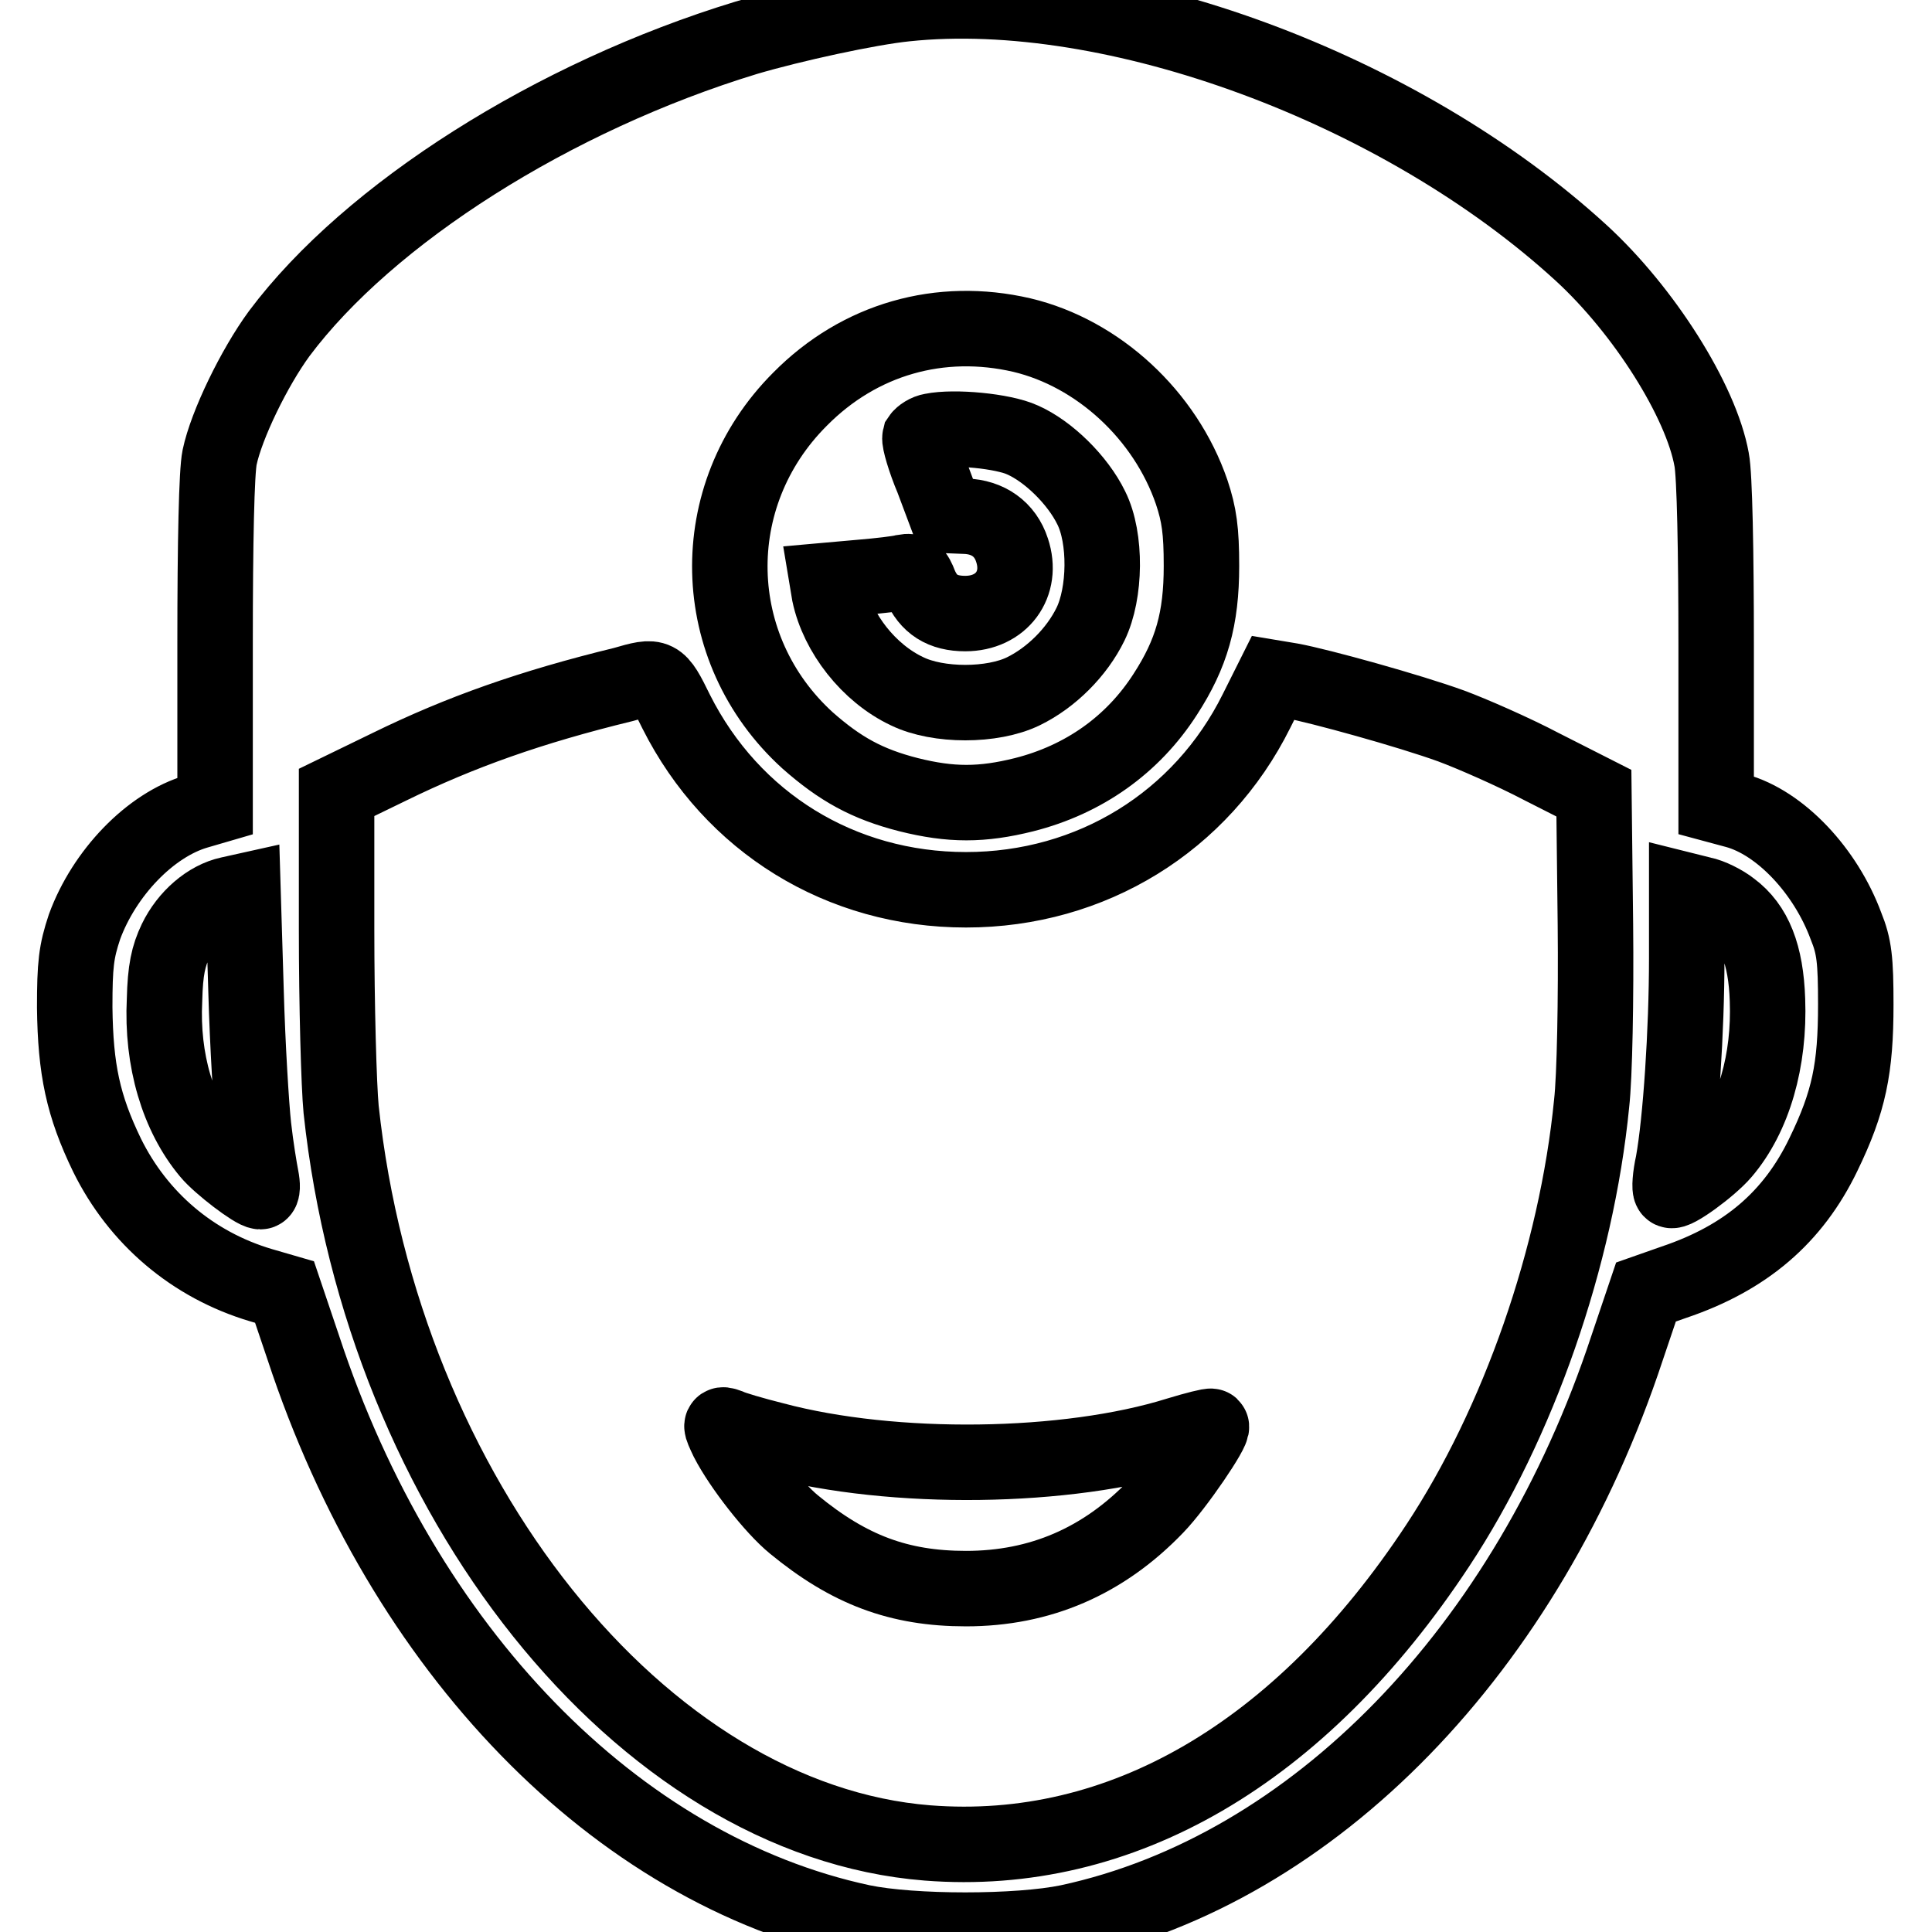 <?xml version="1.0" encoding="utf-8"?>
<!-- Svg Vector Icons : http://www.onlinewebfonts.com/icon -->
<!DOCTYPE svg PUBLIC "-//W3C//DTD SVG 1.1//EN" "http://www.w3.org/Graphics/SVG/1.1/DTD/svg11.dtd">
<svg version="1.1" xmlns="http://www.w3.org/2000/svg" xmlns:xlink="http://www.w3.org/1999/xlink" x="0px" y="0px" viewBox="0 0 256 256" enable-background="new 0 0 256 256" xml:space="preserve">
<g><g><g><path stroke-width="10" fill-opacity="0" stroke="#000000"  d="M120,0.5C115.1,1,105,3.2,98.9,5c-25.6,7.8-50,23.3-61.9,39.2c-3.3,4.5-7,12.1-7.9,16.4c-0.4,1.9-0.6,11.1-0.6,24.6v21.6l-2.4,0.7c-6.2,1.8-12.3,8.2-14.9,15.3c-1.1,3.3-1.3,5-1.3,10.7c0.1,8.2,1.1,13,4.3,19.6c4.1,8.3,11.3,14.5,20.4,17.2l3.1,0.9l2.5,7.4c13.2,40.1,41.4,69.1,74,76.1c6.7,1.4,20.7,1.4,27.4,0c32.5-7,60.8-36.1,74-76.1l2.5-7.4l3.7-1.3c9.5-3.2,15.8-8.6,19.8-16.9c3.4-7,4.3-11.4,4.3-19.9c0-5.9-0.2-7.7-1.3-10.4c-2.7-7.3-8.7-13.7-14.6-15.3l-2.6-0.7V85.6c0-12.5-0.2-22.7-0.6-24.7c-1.4-7.8-9-19.8-17.3-27.4C185.7,11.7,147.5-2.4,120,0.5z M135.4,44.4c10.1,2.4,19,10.6,22.5,20.8c1,3,1.3,5.1,1.3,9.8c0,7-1.3,11.6-4.8,17c-4.3,6.7-10.8,11.3-18.7,13.3c-5.6,1.4-9.7,1.4-15.3,0c-5.5-1.4-9.1-3.4-13.4-7.2c-13.3-12.1-13.8-32.4-1-45.2C113.9,44.9,124.6,41.9,135.4,44.4z M89.6,94.3c7.4,14.7,21.8,23.6,38.4,23.6c16.6,0,31.2-9,38.5-23.7l2.2-4.4l2.4,0.4c3.8,0.7,15.7,4,21.2,6c2.7,1,8.2,3.4,12,5.4l6.9,3.5l0.2,17.4c0.1,9.9-0.1,20.2-0.5,23.7c-2,20.3-9.7,42.4-20.4,58.6c-18.2,27.6-42,41.4-67.6,39.4c-37.9-3-72.2-45.9-77.7-97.2c-0.3-3.1-0.6-13.8-0.6-23.8v-18.2l7-3.4c9.4-4.6,18.7-7.9,31-10.9C87.1,89.4,87.2,89.4,89.6,94.3z M33.6,149.3c0.3,2.7,0.8,5.7,1,6.7c0.2,1,0.2,1.9-0.1,1.9c-0.8,0-5.4-3.5-6.8-5.2c-4.1-4.9-6.3-12.2-5.9-20.2c0.1-4,0.5-5.8,1.5-7.9c1.5-3.1,4.3-5.5,7.1-6.1l1.8-0.4l0.4,13.2C32.8,138.5,33.3,146.6,33.6,149.3z M229.4,120.4c3.1,2.3,4.6,6.1,4.8,12.1c0.3,8-1.8,15.4-5.9,20.2c-1.7,2-6.5,5.5-6.9,5c-0.2-0.2-0.1-1.8,0.3-3.6c1-5.5,1.8-17.5,1.8-27.1v-9l2,0.5C226.6,118.7,228.4,119.6,229.4,120.4z"/><path stroke-width="10" fill-opacity="0" stroke="#000000"  d="M123.5,57.1c-0.7,0.1-1.4,0.6-1.6,0.9c-0.1,0.4,0.6,2.9,1.7,5.5l1.8,4.8l2.5,0.1c3,0.1,5.3,1.7,6.2,4.5c1.5,4.5-1.4,8.4-6.2,8.4c-3,0-4.9-1.2-6-3.8c-0.6-1.6-1-1.9-2.1-1.7c-0.7,0.2-3.3,0.5-5.7,0.7l-4.5,0.4l0.3,1.8c1.1,5.2,5.2,10.5,10.3,12.9c4.1,2,11.3,2,15.4,0c3.7-1.8,7.1-5.2,8.9-8.9c2-4.1,2.1-11.4,0.1-15.4c-1.8-3.7-5.7-7.5-9.1-9C132.9,57.1,126.4,56.5,123.5,57.1z"/><path stroke-width="10" fill-opacity="0" stroke="#000000"  d="M96.4,190.8c1.8,3.5,6.1,9,8.8,11.2c7.3,6,13.9,8.5,22.8,8.5c9.8,0,18.2-3.6,25.2-10.9c2.7-2.8,7.7-10.2,7.3-10.6c-0.1-0.1-2.1,0.4-4.4,1.1c-14.7,4.6-37.7,4.9-53.5,0.7c-2.8-0.7-5.5-1.5-6.1-1.8C95.4,188.6,95.4,188.7,96.4,190.8z"/></g></g></g>
</svg>